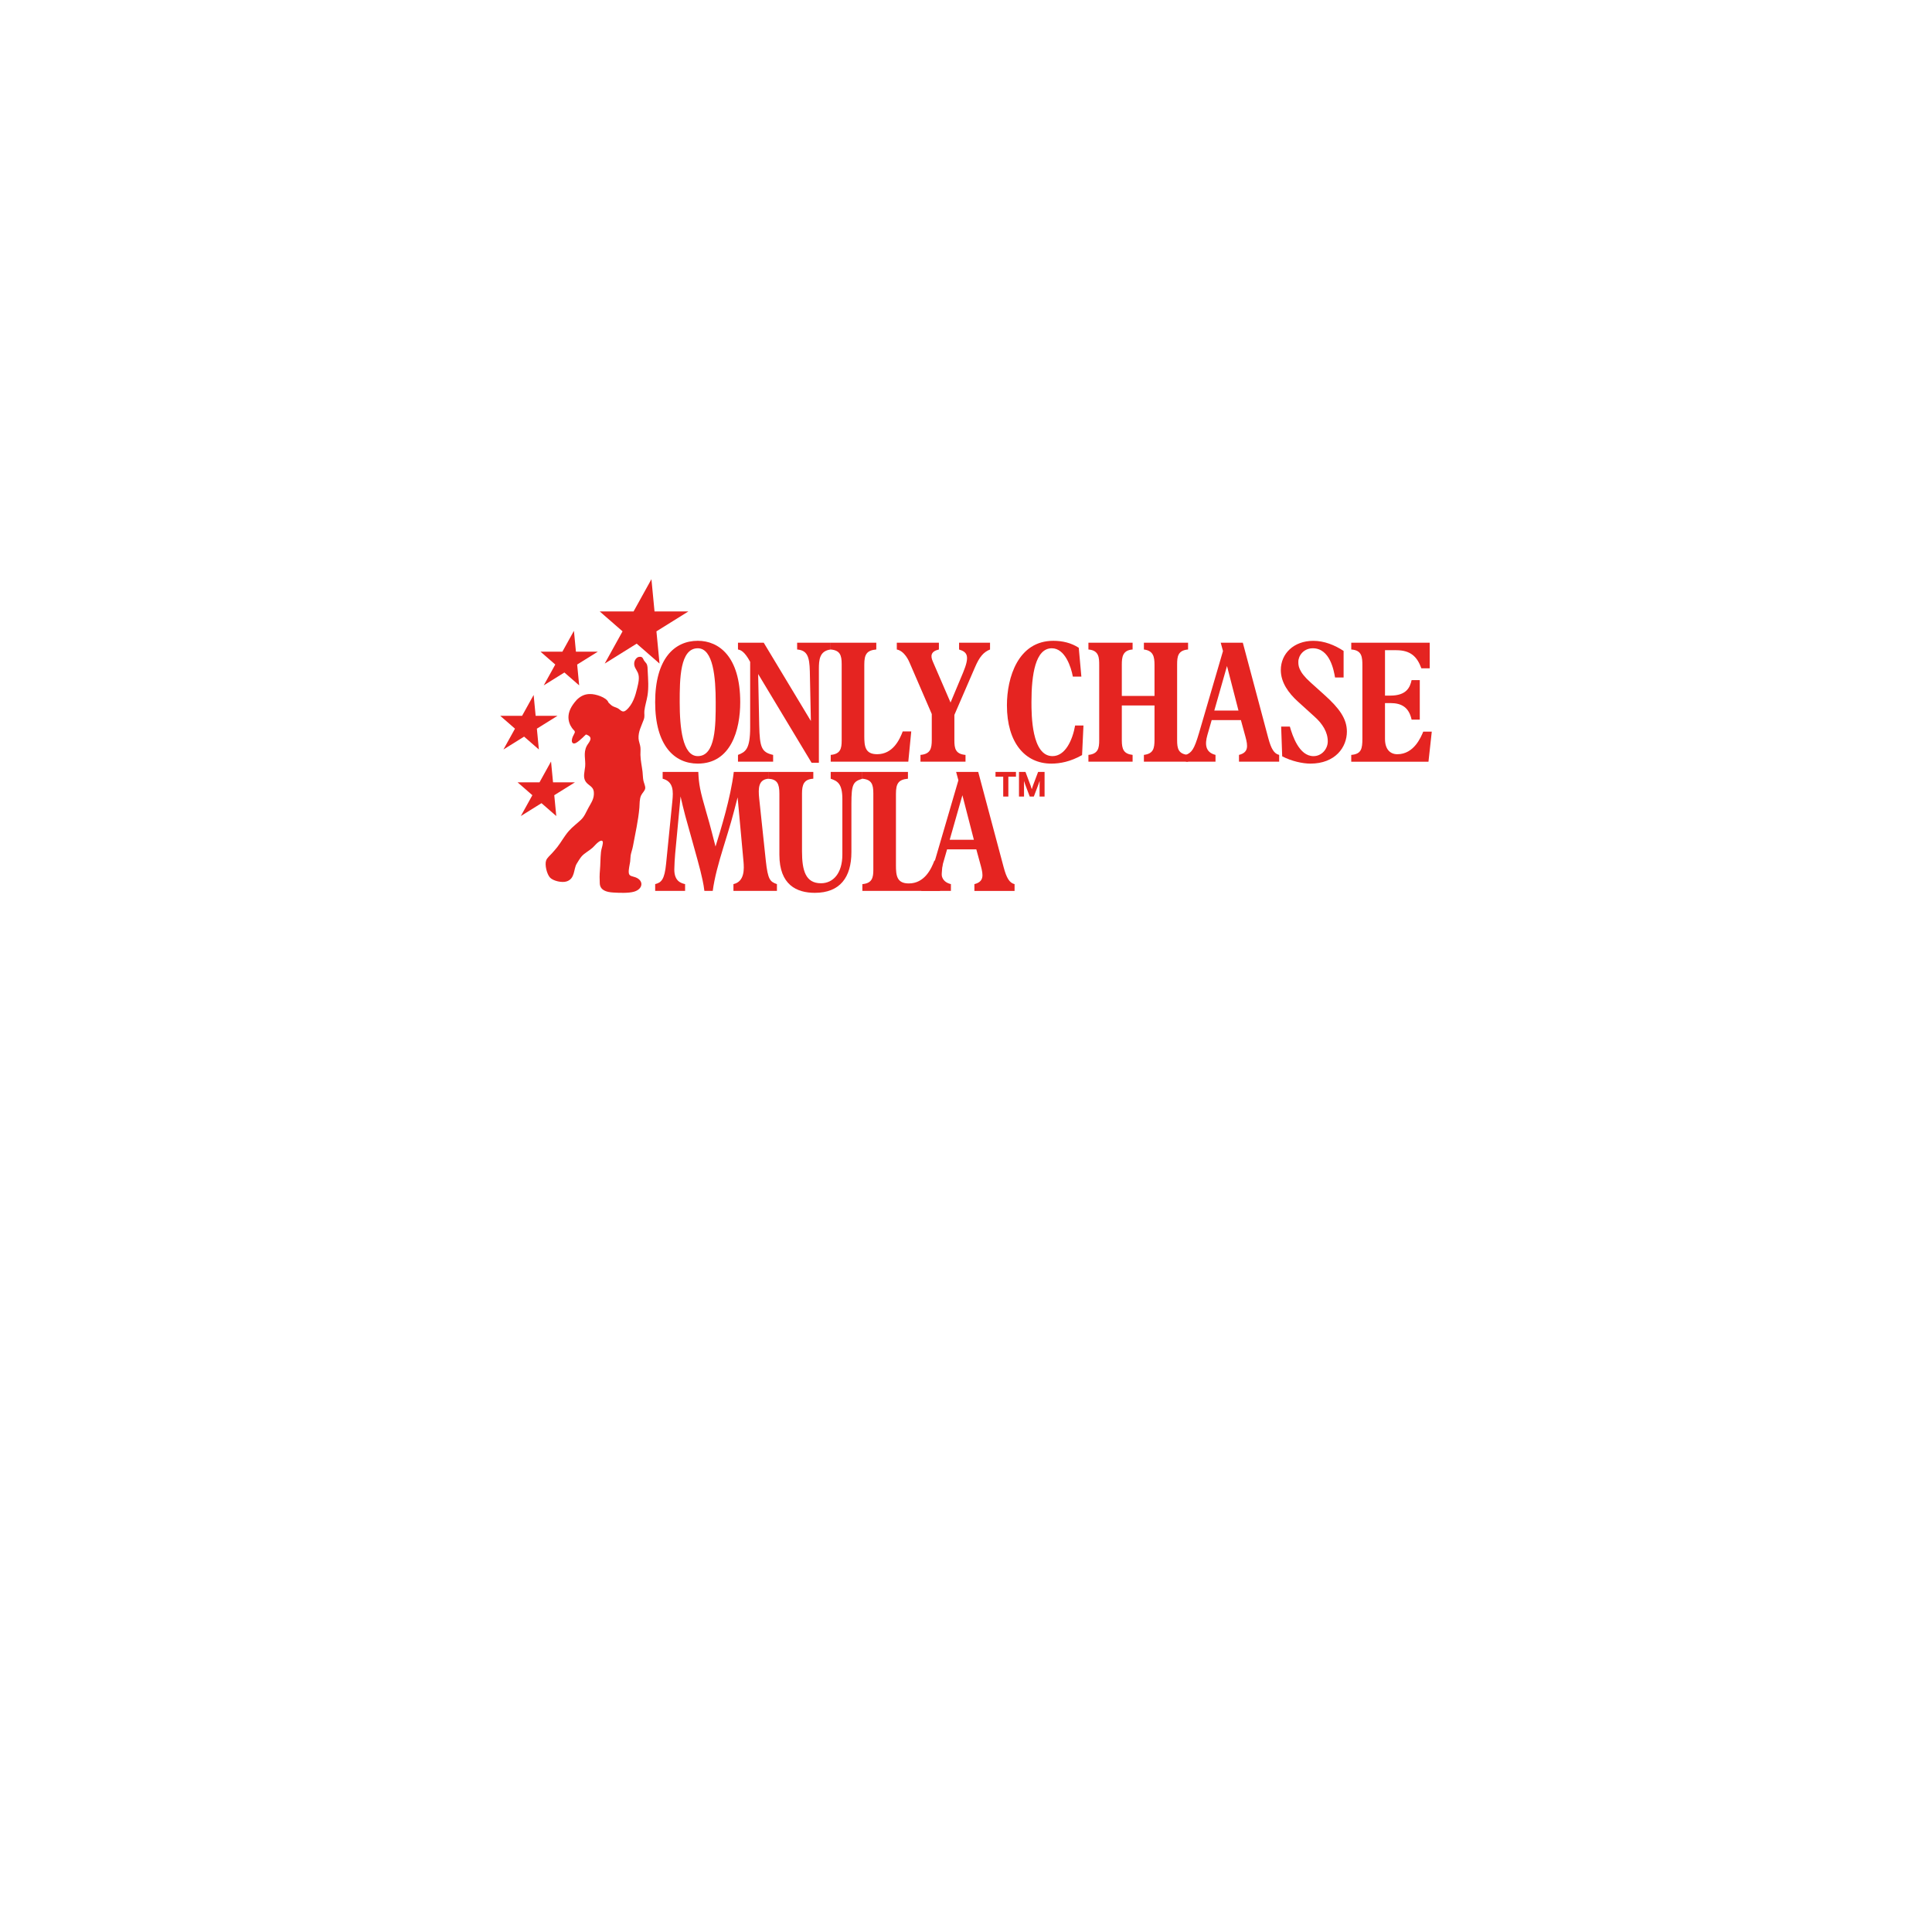 <svg viewBox="0 0 2048 2048" xmlns="http://www.w3.org/2000/svg" data-name="Ebene 1" id="Ebene_1">
  <defs>
    <style>
      .cls-1 {
        fill: #e52421;
      }
    </style>
  </defs>
  <g>
    <path d="M739.68,679.27c22.49,0,44.99,16.78,44.99,65.09,0,29.32-9.77,65.09-44.99,65.09-24.71,0-45.18-18.99-45.18-65.09s20.47-65.09,45.18-65.09ZM758.68,744.36c0-26.18-2.58-57.16-18.99-57.16-18.99,0-19.18,32.64-19.18,57.16,0,26.92,2.95,57.16,19.18,57.16,18.99,0,18.99-32.64,18.99-57.16Z" class="cls-1"></path>
    <path d="M880.59,688.49c-11.99,1.48-12.54,11.06-12.54,21.02v99.02h-7.75l-56.61-94.04,1.11,54.39c.55,23.42,2.4,28.58,14.75,31.35v7.19h-37.25v-7.19c7.93-3.13,12.91-5.9,12.91-29.32v-69.33c-6.27-11.62-10.33-12.54-12.91-13.09v-7.19h27.29l49.97,82.97-1.1-52.55c-.37-15.86-2.77-22.31-13.46-23.23v-7.19h35.59v7.19Z" class="cls-1"></path>
    <path d="M916.18,780.13c0,11.06.92,19.36,13.64,19.36,16.6,0,23.79-15.3,27.11-24.16h9.04l-3.13,32.08h-82.24v-7.19c10.33-.92,11.62-6.82,11.62-15.12v-81.13c0-9.59-1.84-14.57-11.62-15.49v-7.19h48.31v7.19c-10.14.92-12.72,5.16-12.72,16.04v75.6Z" class="cls-1"></path>
    <path d="M1023.5,807.42h-47.76v-7.19c10.69-.92,11.98-7.01,11.98-15.86v-27.47l-23.42-54.21c-.92-2.21-5.35-12.54-13.65-14.2v-7.19h44.62v7.19c-8.67,2.03-9.04,6.82-6.46,12.72l18.81,43.52,13.28-31.71c7.19-17.33,4.79-21.76-4.24-24.52v-7.19h32.82v7.19c-7,2.77-11.25,7.93-15.86,18.62l-21.94,50.71v26.92c0,8.3.92,14.57,11.8,15.49v7.19Z" class="cls-1"></path>
    <path d="M1146.31,717.26h-9.04c-1.84-10.14-8.3-30.06-22.31-30.06-17.33,0-21.57,27.66-21.57,56.97,0,13.83.18,57.35,22.31,57.35,13.46,0,21.2-16.78,23.97-32.45h8.85l-1.48,31.35c-12.35,7.01-23.42,9.04-32.64,9.04-27.84,0-47.02-22.31-47.02-61.77,0-29.5,11.8-68.41,49.23-68.41,9.59,0,18.99,2.21,26.92,7.38l2.77,30.61Z" class="cls-1"></path>
    <path d="M1200.6,807.42h-46.83v-7.19c10.33-1.11,11.43-7.19,11.43-15.49v-79.47c0-7.75,0-15.86-11.43-16.78v-7.19h46.83v7.19c-10.69.74-11.43,8.3-11.43,16.04v33.19h34.66v-32.82c0-8.85-1.29-15.12-11.25-16.41v-7.19h46.83v7.19c-10.88.92-11.61,7.56-11.61,16.04v80.02c0,8.67,1.11,14.75,11.61,15.67v7.19h-46.83v-7.19c9.96-1.29,11.25-6.64,11.25-16.23v-36.14h-34.66v36.88c0,9.59,2.03,14.38,11.43,15.49v7.19Z" class="cls-1"></path>
    <path d="M1296.42,690.15l-2.4-8.85h23.42l26.92,100.86c3.13,11.8,6.27,16.78,11.61,18.07v7.19h-42.59v-7.19c10.14-2.58,9.59-9.22,6.82-19.36l-4.79-17.52h-30.98l-4.61,16.04c-2.58,9.22-2.4,18.07,8.67,20.83v7.19h-31.35v-7.19c6.09-2.58,8.67-5.53,13.83-23.05l25.45-87.03ZM1300.67,706.01l-13.46,47.2h25.63l-12.17-47.2Z" class="cls-1"></path>
    <path d="M1424.25,718.18h-9.04c-1.29-7.37-5.35-30.98-23.6-30.98-9.59,0-15.3,7.74-15.3,14.2,0,3.69-.37,10.14,13.09,22.13l14.94,13.46c15.12,13.64,23.42,24.71,23.42,38.54,0,16.41-12.17,33.93-38.72,33.93-8.11,0-20.1-2.58-29.87-7.74l-1.1-31.53h9.22c2.77,9.59,9.77,31.35,25.08,31.35,8.67,0,15.12-7.56,15.12-15.67,0-9.77-5.53-18.62-14.01-26.18l-17.7-16.04c-9.96-9.04-18.07-20.28-18.07-33.37,0-17.33,13.64-30.98,34.48-30.98,11.62,0,22.86,4.61,32.08,10.7v28.21Z" class="cls-1"></path>
    <path d="M1432.39,800.23c10.69-.92,11.8-6.45,11.8-17.33v-77.07c0-9.22-.37-16.59-11.8-17.33v-7.19h83.16v27.11h-8.85c-4.42-12.17-11.25-19.18-26.74-19.18h-11.8v48.13h5.71c17.15,0,20.84-8.85,22.49-16.41h8.67v41.86h-8.67c-2.77-12.72-10.33-17.52-22.31-17.52h-5.9v37.98c0,11.06,5.53,16.23,13.09,16.23,17.7,0,25.08-18.25,27.47-23.97h9.04l-3.5,31.9h-81.87v-7.19Z" class="cls-1"></path>
  </g>
  <g>
    <path d="M814.73,818.28v7.19c-10.88.74-11.06,10.14-9.96,20.84l7.01,66.01c2.21,20.47,4.61,22.31,11.8,24.89v7.19h-46.1v-7.19c12.17-2.77,11.25-16.59,10.69-23.6l-6.27-68.41c-6.09,23.79-7.01,26.74-15.12,53.1-5.16,16.78-9.4,32.08-11.25,46.1h-8.85c-.92-7.93-2.77-15.3-4.24-21.39-2.21-9.22-13.83-49.97-16.04-58.27-2.21-8.3-3.32-13.28-4.98-20.47l-5.71,60.66c-.37,4.06-.92,12.91-.92,16.78,0,12.91,7.75,14.57,11.43,15.49v7.19h-31.71v-7.19c6.45-1.66,9.96-4.61,11.61-21.94l6.64-66.38c.92-9.77,1.48-20.28-10.33-23.42v-7.19h37.8c.55,13.28,1.84,19.91,8.48,42.78,4.79,16.23,7.37,27.29,9.77,36.32,5.35-17.33,16.04-51.44,19.36-79.1h36.88Z" class="cls-1"></path>
    <path d="M814.38,818.28h47.76v7.19c-9.96.55-11.98,6.27-11.98,15.67v61.22c0,20.65,3.87,33.93,20.1,33.93,12.91,0,22.68-10.51,22.68-30.42v-58.82c0-16.78-5.53-19.18-12.36-21.57v-7.19h33.56v7.19c-9.77,2.95-11.62,5.72-11.62,26.37v51.44c0,26.74-12.17,43.15-38.72,43.15-19.36,0-37.62-8.48-37.62-40.38v-64.72c0-10.69-2.4-15.3-11.8-15.86v-7.19Z" class="cls-1"></path>
    <path d="M949.73,917.12c0,11.06.92,19.36,13.64,19.36,16.6,0,23.79-15.3,27.11-24.16h9.04l-3.13,32.08h-82.24v-7.19c10.33-.92,11.62-6.82,11.62-15.12v-81.13c0-9.59-1.84-14.57-11.62-15.49v-7.19h48.31v7.19c-10.14.92-12.72,5.16-12.72,16.04v75.6Z" class="cls-1"></path>
    <path d="M1015.94,827.14l-2.4-8.85h23.42l26.92,100.86c3.13,11.8,6.27,16.78,11.61,18.07v7.19h-42.59v-7.19c10.14-2.58,9.59-9.22,6.82-19.36l-4.79-17.52h-30.98l-4.61,16.04c-2.58,9.22-2.4,18.07,8.67,20.83v7.19h-31.35v-7.19c6.09-2.58,8.67-5.53,13.83-23.05l25.45-87.03ZM1020.18,842.99l-13.46,47.2h25.63l-12.17-47.2Z" class="cls-1"></path>
    <path d="M1063.45,844.38v-21.1h-8.17v-4.99h21.69v4.99h-8.07v21.1h-5.45ZM1080.17,844.38v-26.09h6.89l5.4,14.39,2.18,6.76h-1.82l2.18-6.76,5.43-14.39h6.86v26.09h-5.3v-12.62l.2-9.68,1.84.03-3.33,9.6-4.79,12.67h-4.35l-4.76-12.62-3.35-9.63,1.87-.05.2,9.68v12.62h-5.35Z" class="cls-1"></path>
  </g>
  <g>
    <g data-name="&amp;lt;Radial Repeat&amp;gt;" id="_Radial_Repeat_">
      <polygon points="690.54 613.98 693.82 648.14 729.74 648.14 695.85 669.25 699.13 703.41 674.91 682.29 641.02 703.41 659.93 669.25 635.71 648.14 671.62 648.14 690.54 613.98" class="cls-1"></polygon>
    </g>
    <g data-name="&amp;lt;Radial Repeat&amp;gt;" id="_Radial_Repeat_-2">
      <polygon points="608.39 668.71 610.51 690.79 633.73 690.79 611.82 704.44 613.94 726.52 598.28 712.87 576.38 726.52 588.61 704.44 572.94 690.79 596.16 690.79 608.39 668.71" class="cls-1"></polygon>
    </g>
    <g data-name="&amp;lt;Radial Repeat&amp;gt;" id="_Radial_Repeat_-3">
      <polygon points="565.68 736.69 567.8 758.77 591.02 758.77 569.11 772.42 571.23 794.5 555.57 780.85 533.67 794.5 545.9 772.42 530.24 758.77 553.45 758.77 565.68 736.69" class="cls-1"></polygon>
    </g>
    <g data-name="&amp;lt;Radial Repeat&amp;gt;" id="_Radial_Repeat_-4">
      <polygon points="584.12 807.23 586.24 829.31 609.46 829.31 587.55 842.95 589.67 865.03 574.01 851.39 552.11 865.03 564.33 842.95 548.67 829.31 571.89 829.31 584.12 807.23" class="cls-1"></polygon>
    </g>
    <path d="M668.46,907.07c.53-3.29,1.87-6.67,2.48-10,2.5-13.52,5.64-27.17,6.83-40.75.37-4.21-.03-9.14,1.84-13.17,1.19-2.56,4.15-4.92,4.37-7.69.17-2.28-1.44-5.6-1.93-7.95-.65-3.13-.55-6.27-.93-9.42-.71-5.92-2.1-11.9-2.24-17.85-.06-2.72.29-5.43-.02-8.13-.35-3.08-1.81-6.21-1.97-9.25-.39-7.41,3.04-13.24,5.5-20.05,1.36-3.78.31-5.92.69-9.39.56-5.05,2.44-10.82,3.28-15.98,1.42-8.74.66-17.49.22-26.19-.13-2.57.07-5.64-1.38-7.92-.66-1.05-1.76-1.96-2.42-3.01-1.38-2.18-1.41-4.7-5.58-3.97-2.67.47-4.59,3.8-4.85,5.85-.59,4.73,1.94,6.86,3.73,10.79,2.28,4.99.55,11.33-.67,16.53-1.86,7.89-4.65,17.41-11.67,23.33-4.02,3.38-5.91-.47-8.91-2.05-2.04-1.08-4.31-1.45-6.28-2.82-1.32-.91-2.45-2.2-3.66-3.36-.02-.08-.01-.17-.04-.25-2.04-5.15-13.74-8.85-19.36-8.65-5.59-.06-10.04,2.15-14.05,6.06-.72.7-3.6,4.06-5.49,7.25-8.12,13.67.81,23.47,2.2,24.8,1.18,1.11,1.64,2.01.79,3.5-1.18,2.23-2.44,4.54-2.75,7.05-.35,3,1.31,4.67,4.29,3.2,2.62-1.41,4.94-3.7,7.14-5.65,1.12-1.03,2.11-2.16,3.29-3.13.11-.07.21-.16.33-.23.97.38,1.94.75,2.77,1.31,4.72,3.13-.4,7.59-2.12,10.99-3.78,7.48-.94,14.18-1.61,21.68-.47,5.22-2.7,11.4.67,16.17,2.92,4.13,8,4.93,8.52,10.72.63,7.02-2.57,11.09-5.84,17.08-2.31,4.24-4.09,9.02-7.85,12.56-4.33,4.07-8.86,7.32-12.85,11.86-4.69,5.34-7.83,11.45-12.15,16.97-1.79,2.3-3.82,4.52-5.78,6.72-2.08,2.34-4.98,4.58-6.06,7.43-1.69,4.48.67,14.65,4.19,18.31,3.31,3.45,12.5,5.62,17.5,3.98,9.04-2.97,7.24-12.78,10.57-18.56,1.16-2.02,3.75-6.15,5.25-7.89,3.11-3.62,8.12-6,11.7-9.28,2.29-2.1,4.05-4.57,6.73-6.38,2.68-1.81,4.46-1.4,4.14,1.63-.32,3.07-1.63,6.17-1.96,9.26-.7,6.61-.54,13.32-1.15,19.94-.4,4.33-.38,9.09-.13,13.44.4,7.07,6.69,9.18,14.35,9.62,6.3.36,15.87.81,21.86-.87,9.63-2.69,10.88-11.88,1.46-15.33-3.3-1.21-6.59-.95-6.93-4.78-.33-3.64.98-8.12,1.48-11.82.27-1.97.17-4.27.49-6.24Z" class="cls-1"></path>
  </g>
</svg>